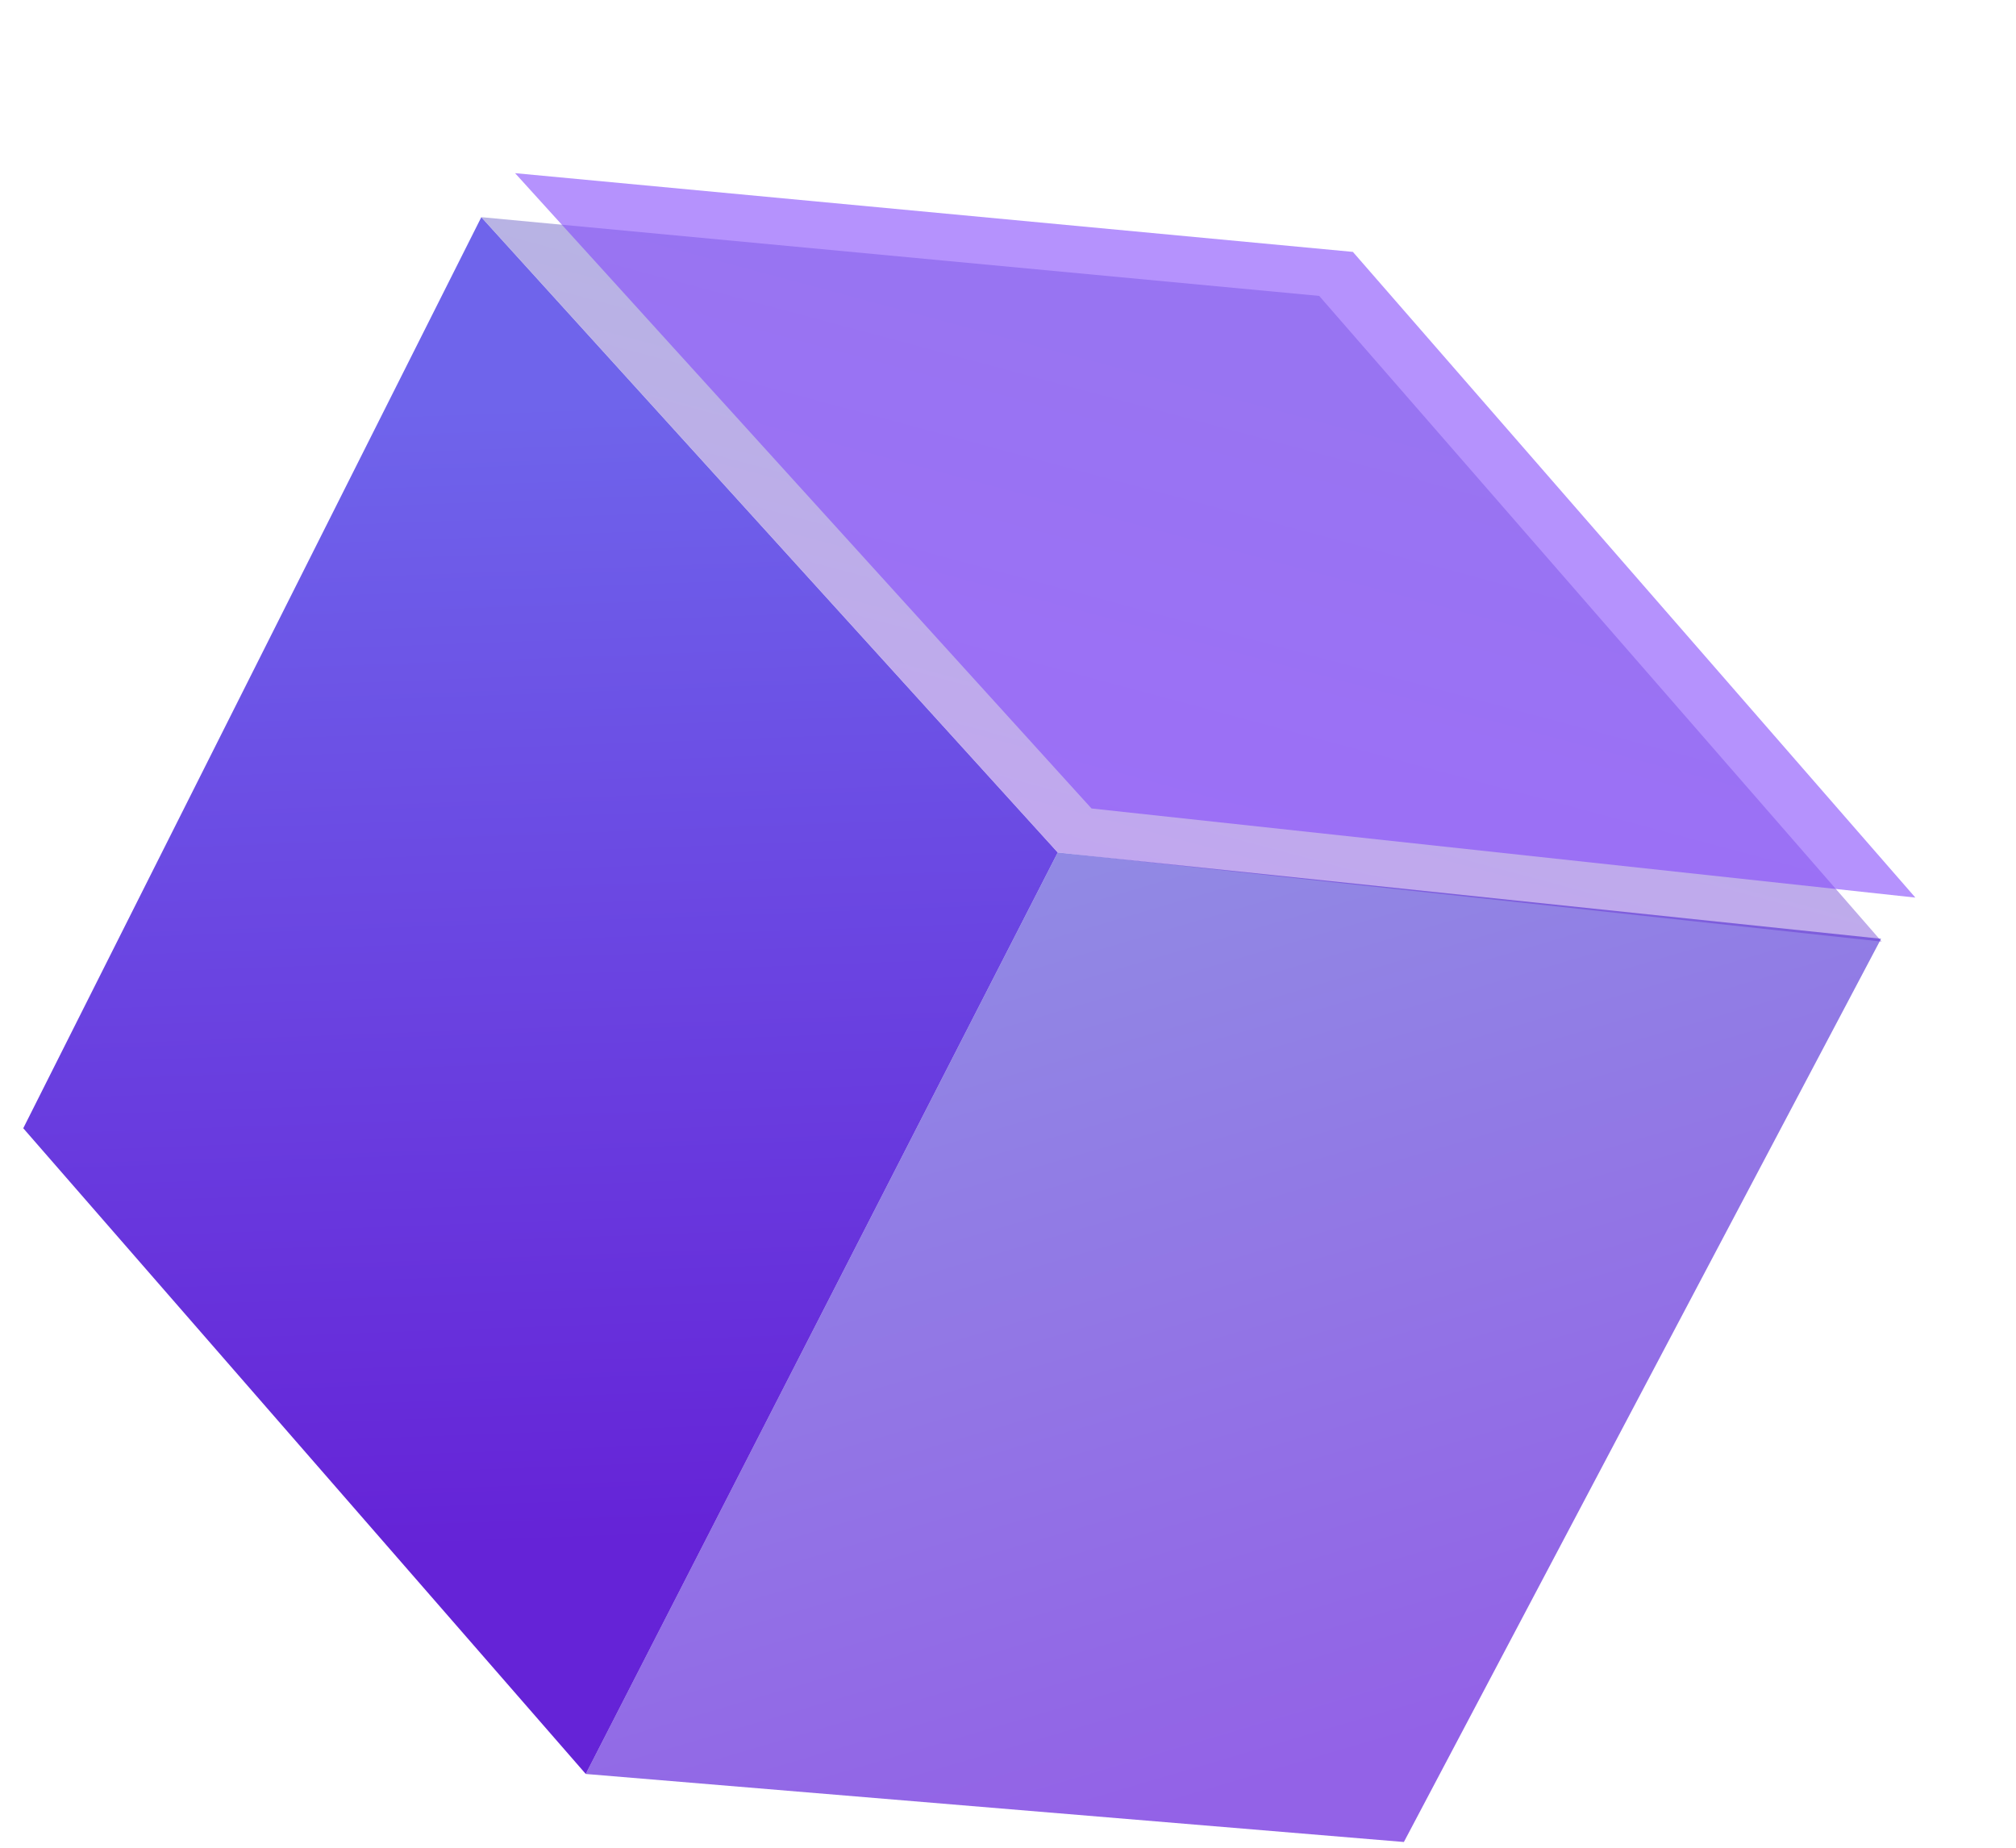 <svg width="84" height="77" viewBox="0 0 84 77" fill="none" xmlns="http://www.w3.org/2000/svg">
<g clip-path="url(#clip0_421_595)">
<path opacity="0.7" d="M44.072 35.527L24.406 73.926L58.495 76.761L78.378 39.121L44.072 35.527Z" fill="url(#paint0_linear_421_595)"/>
<path d="M44.072 35.527L24.407 73.926L0.969 47.017L20.054 9.052L44.072 35.527Z" fill="url(#paint1_linear_421_595)"/>
<path opacity="0.4" d="M44.076 35.525L78.404 39.239L54.966 12.331L20.058 9.05L44.076 35.525Z" fill="url(#paint2_linear_421_595)"/>
<g opacity="0.6" filter="url(#filter0_f_421_595)">
<path d="M45.479 33.691L79.807 37.405L56.37 10.497L21.461 7.216L45.479 33.691Z" fill="#8349FC"/>
</g>
</g>
<defs>
<filter id="filter0_f_421_595" x="11.461" y="-2.784" width="78.346" height="50.189" filterUnits="userSpaceOnUse" color-interpolation-filters="sRGB">
<feFlood flood-opacity="0" result="BackgroundImageFix"/>
<feBlend mode="normal" in="SourceGraphic" in2="BackgroundImageFix" result="shape"/>
<feGaussianBlur stdDeviation="5" result="effect1_foregroundBlur_421_595"/>
</filter>
<linearGradient id="paint0_linear_421_595" x1="55.89" y1="73.735" x2="44.664" y2="35.656" gradientUnits="userSpaceOnUse">
<stop stop-color="#651FDD"/>
<stop offset="1" stop-color="#6258D9"/>
</linearGradient>
<linearGradient id="paint1_linear_421_595" x1="20.514" y1="64.515" x2="18.764" y2="16.945" gradientUnits="userSpaceOnUse">
<stop stop-color="#6523D7"/>
<stop offset="1" stop-color="#6F64EB"/>
</linearGradient>
<linearGradient id="paint2_linear_421_595" x1="46.04" y1="36.051" x2="52.569" y2="11.688" gradientUnits="userSpaceOnUse">
<stop stop-color="#6523D7"/>
<stop offset="0.807" stop-color="#4C42B9"/>
</linearGradient>
<clipPath id="clip0_421_595">
<rect width="84" height="77" fill="white"/>
</clipPath>
</defs>
</svg>
